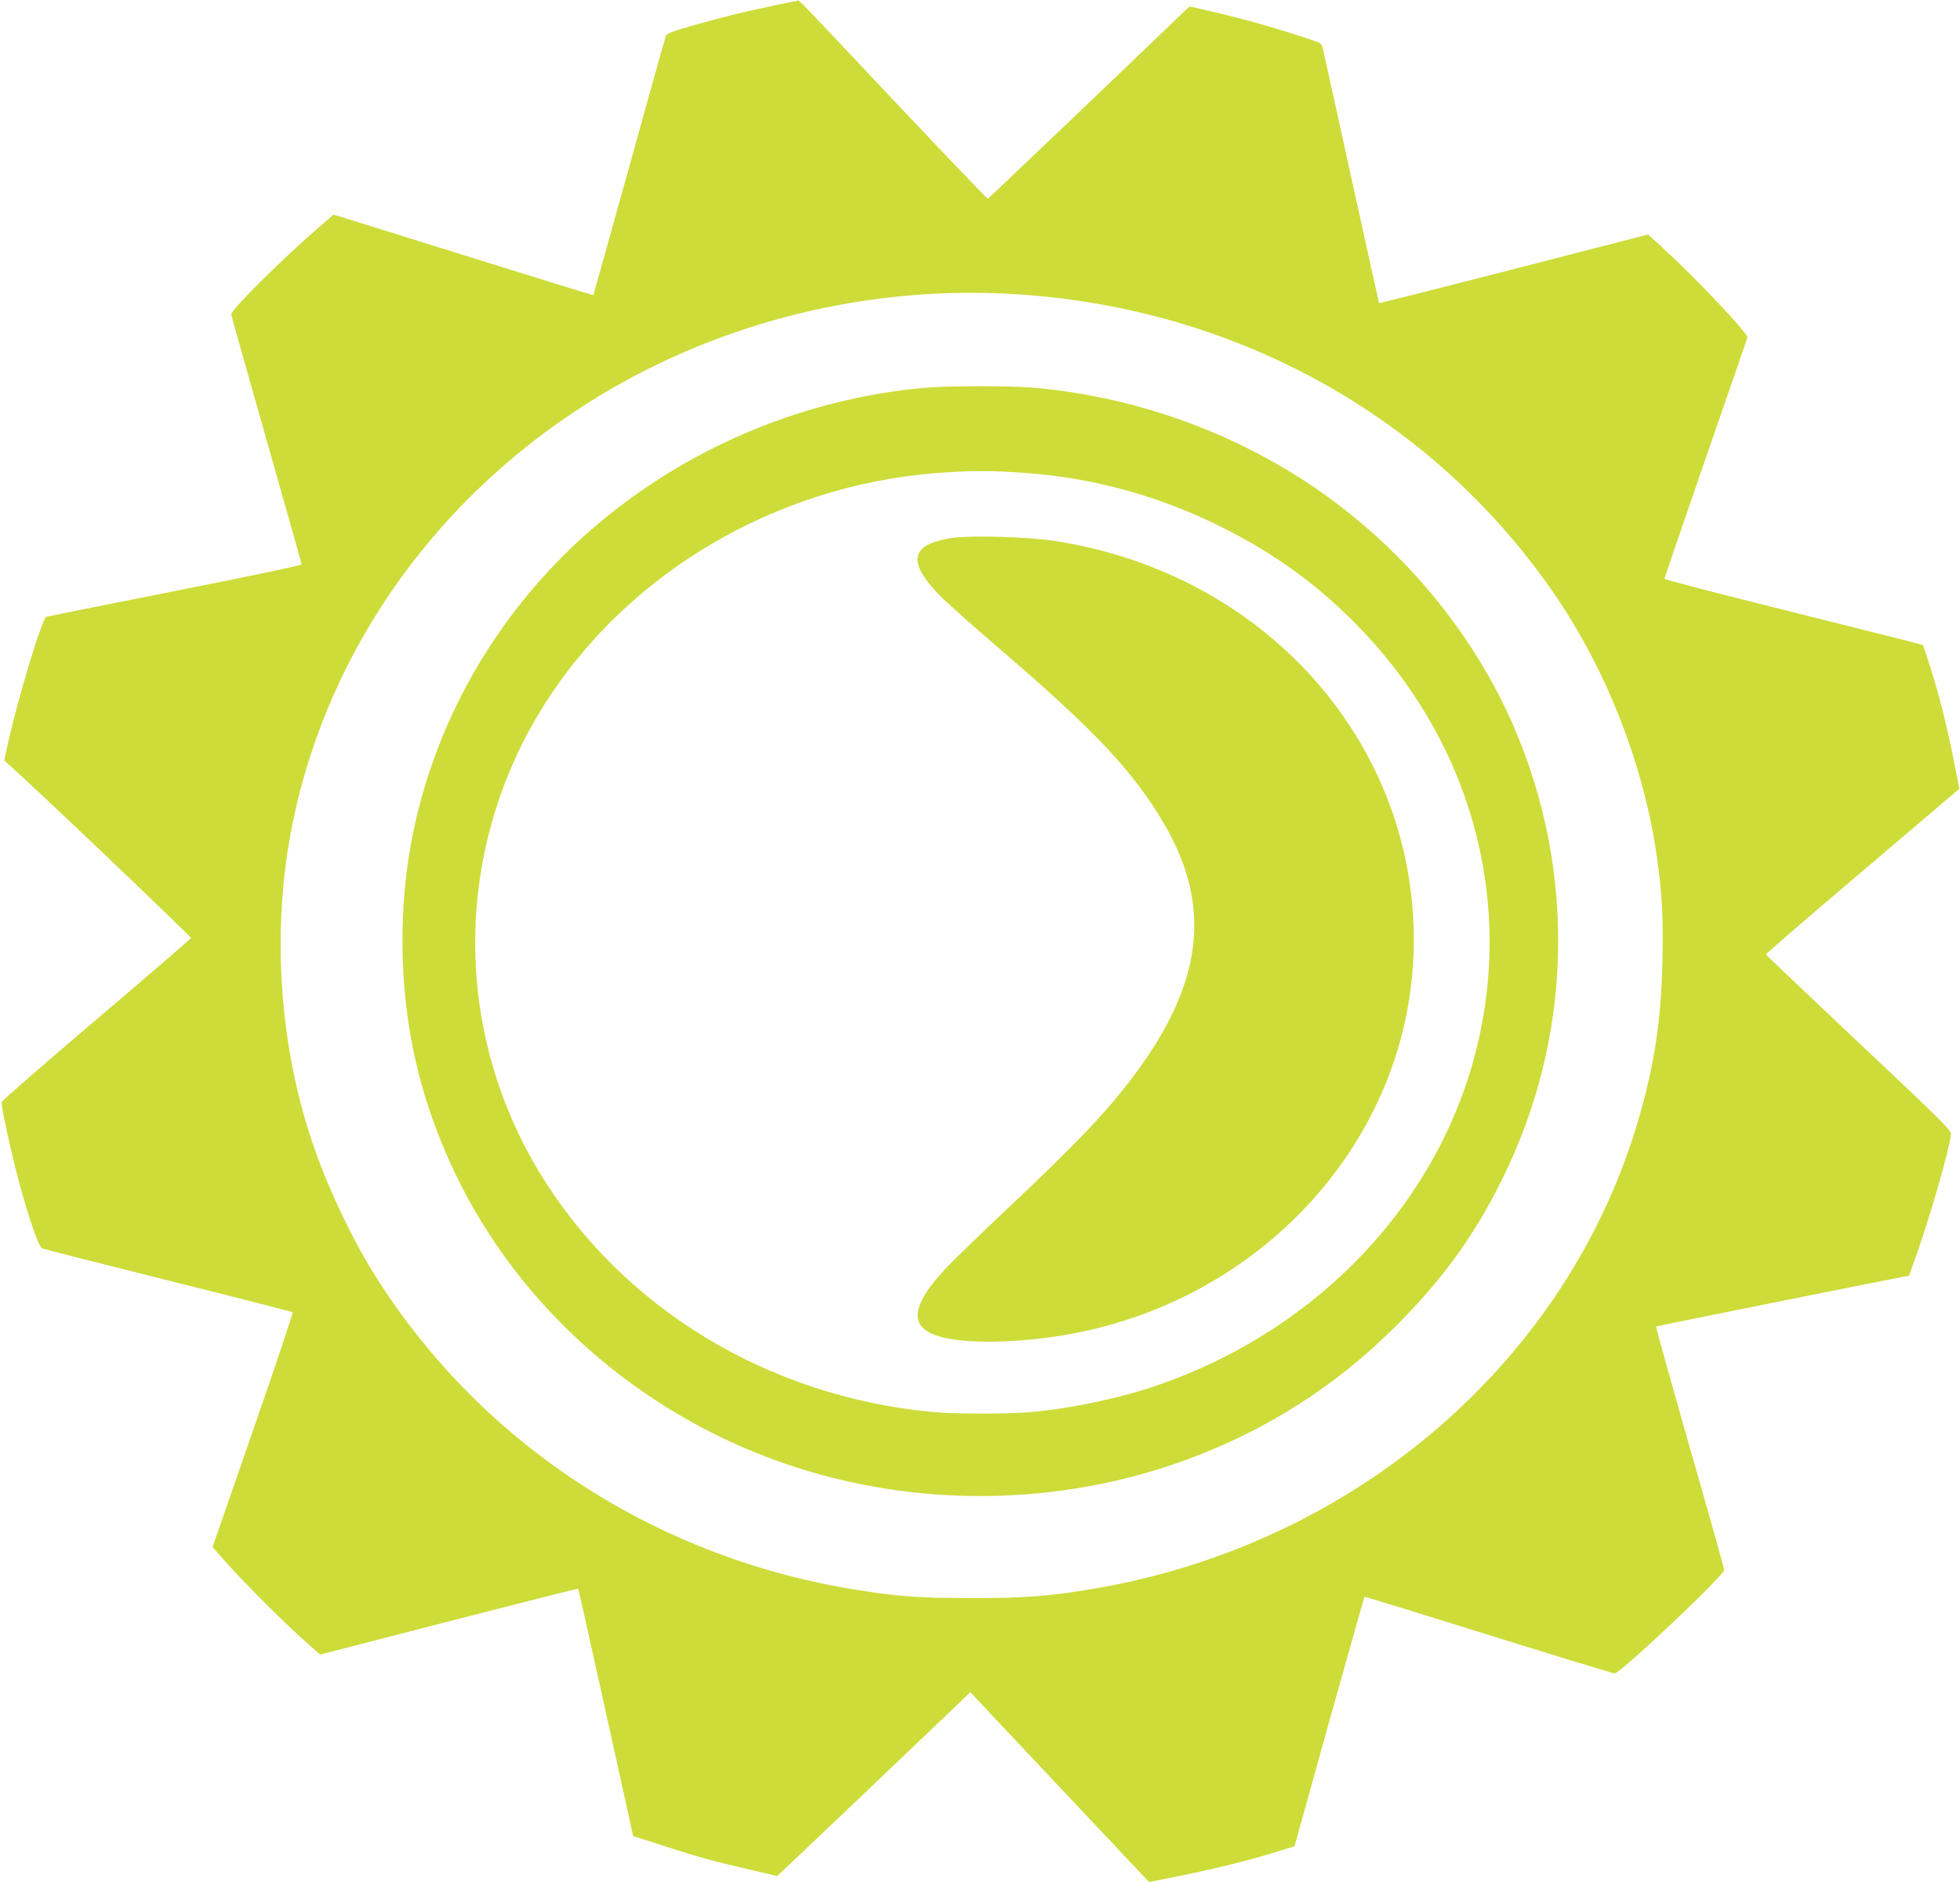 <?xml version="1.0" standalone="no"?>
<!DOCTYPE svg PUBLIC "-//W3C//DTD SVG 20010904//EN"
 "http://www.w3.org/TR/2001/REC-SVG-20010904/DTD/svg10.dtd">
<svg version="1.0" xmlns="http://www.w3.org/2000/svg"
 width="1280pt" height="1229pt" viewBox="0 0 1280 1229"
 preserveAspectRatio="xMidYMid meet">
<g transform="translate(0,1229) scale(0.1,-0.1)"
fill="#cddc39" stroke="none">
<path d="M5060 12255 c-218 -46 -309 -68 -519 -127 -148 -42 -185 -56 -192
-72 -5 -12 -113 -397 -240 -856 -128 -459 -233 -836 -234 -837 -1 -2 -383 116
-849 262 l-848 264 -106 -92 c-238 -207 -562 -529 -562 -559 0 -7 104 -375
230 -818 126 -443 230 -810 230 -815 0 -6 -372 -84 -828 -174 -455 -90 -832
-166 -839 -168 -28 -11 -180 -510 -249 -818 l-27 -120 56 -50 c227 -206 1167
-1101 1164 -1110 -2 -5 -280 -245 -618 -532 -338 -287 -615 -529 -617 -537 -4
-19 17 -128 64 -331 68 -294 170 -614 199 -626 11 -5 382 -99 825 -210 443
-110 808 -204 811 -207 4 -4 -112 -350 -258 -770 l-265 -763 59 -67 c135 -155
423 -442 576 -576 l68 -59 841 217 c463 119 842 215 844 213 2 -2 83 -366 181
-809 l178 -806 205 -66 c226 -73 321 -99 568 -156 l167 -39 24 22 c20 17 1001
951 1192 1134 l46 44 544 -578 c299 -318 562 -597 584 -620 l40 -41 210 42
c235 48 432 97 615 153 l124 38 226 813 c125 446 229 814 231 816 2 2 369
-111 814 -250 446 -139 815 -252 821 -250 58 20 714 641 714 676 0 9 -101 369
-225 800 -123 431 -222 786 -220 789 4 3 1466 297 1616 325 l36 6 57 161 c87
248 204 656 217 762 4 25 -51 80 -601 598 -333 314 -606 573 -607 577 -2 4
282 249 630 544 l633 538 -32 162 c-53 268 -108 482 -175 685 l-30 91 -77 21
c-42 11 -422 106 -844 212 -423 105 -768 195 -768 200 0 4 121 358 269 786
148 428 271 783 273 789 7 24 -330 381 -558 590 l-91 83 -877 -226 c-482 -124
-878 -224 -880 -222 -1 2 -82 369 -180 814 -98 446 -182 827 -187 847 -9 36
-11 37 -117 72 -224 73 -421 128 -627 175 l-127 29 -655 -627 c-361 -344 -658
-627 -662 -629 -3 -1 -272 280 -598 625 -325 346 -602 638 -615 649 l-23 21
-155 -32z m1560 -1885 c1443 -86 2724 -794 3522 -1945 346 -500 591 -1123 677
-1720 35 -242 44 -403 38 -685 -8 -383 -51 -672 -152 -1023 -455 -1586 -1851
-2792 -3566 -3081 -285 -48 -450 -61 -799 -60 -349 0 -496 11 -785 60 -1308
219 -2442 972 -3121 2071 -150 243 -304 573 -399 858 -216 648 -261 1393 -125
2066 235 1158 967 2173 2025 2807 799 478 1745 708 2685 652z"/>
<path d="M6050 9759 c-778 -68 -1523 -374 -2124 -872 -779 -646 -1253 -1589
-1294 -2572 -25 -606 84 -1149 340 -1685 415 -870 1194 -1560 2133 -1889 898
-315 1902 -289 2777 70 487 200 903 481 1273 860 280 287 477 561 650 909 463
926 494 2002 85 2956 -243 567 -654 1086 -1165 1470 -568 428 -1272 694 -1991
754 -140 11 -548 11 -684 -1z m685 -560 c429 -35 858 -156 1250 -354 340 -171
607 -364 866 -625 739 -746 1034 -1767 797 -2755 -243 -1015 -1030 -1853
-2084 -2218 -244 -85 -565 -153 -834 -177 -148 -13 -482 -13 -630 0 -1082 97
-2046 684 -2580 1570 -571 947 -554 2128 44 3064 542 847 1496 1410 2536 1496
235 19 387 19 635 -1z"/>
<path d="M6227 8779 c-42 -5 -102 -19 -132 -30 -154 -58 -136 -170 59 -364 45
-44 221 -200 391 -346 606 -520 857 -787 1055 -1124 319 -543 258 -1046 -201
-1656 -177 -235 -375 -442 -845 -884 -165 -156 -335 -321 -378 -367 -269 -289
-243 -430 85 -468 178 -21 436 -9 679 31 1267 209 2223 1229 2289 2444 74
1362 -931 2533 -2354 2745 -161 24 -522 35 -648 19z"/>
</g>
</svg>

